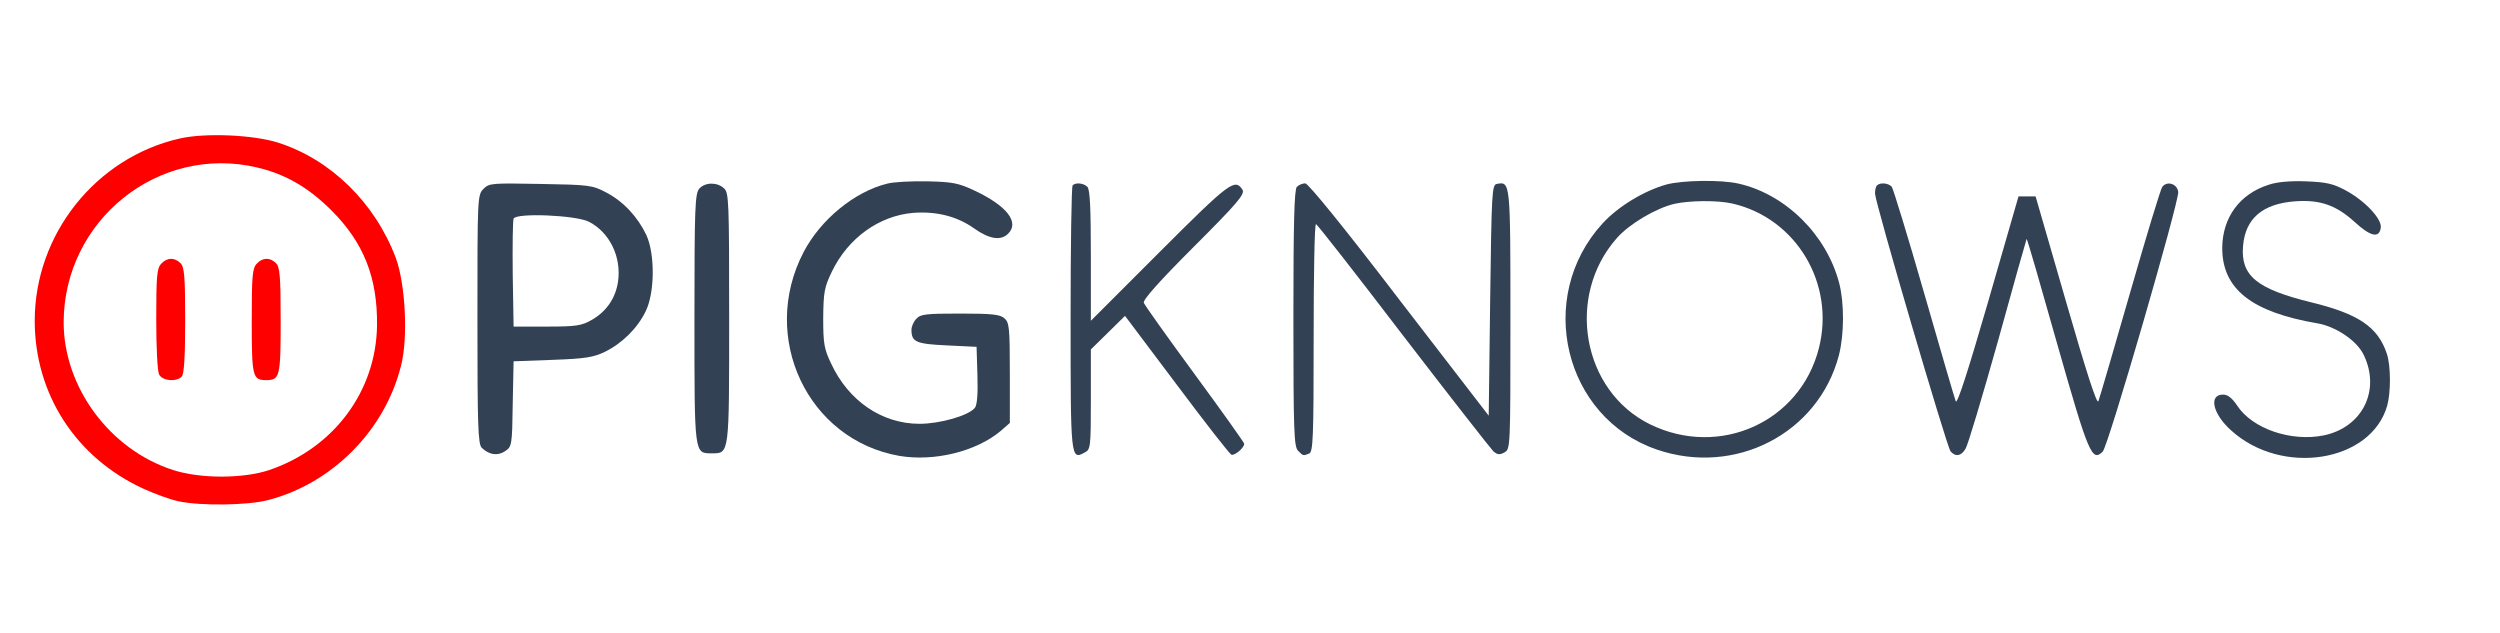 <svg version="1.0"
	xmlns="http://www.w3.org/2000/svg" width="158" height="40" viewBox="0 0 864 192" preserveAspectRatio="xMidYMid meet">

	<g transform="translate(0,192) scale(0.1,-0.1)" fill="#334155" stroke="none">
		<path fill="red" d="M621 1575 c-290 -66 -501 -331 -501 -630 0 -253 142 -473 375 -580
39 -18 94 -38 123 -44 76 -16 237 -14 307 4 222 57 405 240 461 465 25 97 15
282 -18 372 -72 191 -225 341 -408 399 -86 27 -251 34 -339 14z m267 -100 c99
-23 179 -70 258 -149 111 -111 159 -232 157 -397 -3 -227 -149 -424 -373 -500
-90 -30 -238 -30 -331 0 -219 70 -379 286 -379 511 1 353 328 615 668 535z"/>
		<path fill="red" d="M557 1142 c-15 -16 -17 -45 -17 -191 0 -100 4 -180 10 -192 12 -22
59 -26 78 -7 8 8 12 66 12 194 0 153 -3 185 -16 198 -21 21 -47 20 -67 -2z"/>
		<path fill="red" d="M887 1142 c-15 -16 -17 -45 -17 -198 0 -193 3 -204 50 -204 47 0 50
11 50 206 0 153 -3 185 -16 198 -21 21 -47 20 -67 -2z"/>
		<path d="M3066 1419 c-113 -28 -230 -124 -289 -237 -153 -294 14 -649 332
-704 120 -20 264 15 349 86 l32 28 0 172 c0 155 -2 175 -18 189 -15 14 -42 17
-154 17 -118 0 -137 -2 -151 -18 -10 -10 -17 -27 -17 -38 0 -42 15 -49 122
-54 l103 -5 3 -99 c2 -62 -1 -103 -9 -112 -22 -27 -121 -55 -191 -55 -130 0
-246 79 -306 209 -24 50 -27 69 -27 157 1 90 4 106 30 160 56 116 163 193 281
203 81 6 152 -12 211 -54 52 -37 92 -43 117 -18 40 39 -4 96 -114 148 -57 27
-77 31 -165 33 -55 1 -117 -2 -139 -8z"/>
		<path d="M5759 1416 c-78 -22 -167 -76 -221 -135 -233 -255 -133 -671 188
-781 271 -93 558 56 629 325 19 73 19 183 1 251 -44 167 -185 306 -347 343
-60 14 -194 12 -250 -3z m229 -66 c220 -51 355 -277 298 -500 -65 -255 -343
-380 -583 -263 -235 115 -293 443 -115 644 43 49 135 103 198 118 53 12 150
13 202 1z"/>
		<path d="M7840 1415 c-100 -32 -159 -113 -160 -218 0 -142 101 -222 330 -261
63 -11 136 -60 159 -109 59 -122 -4 -250 -138 -278 -113 -23 -248 23 -300 104
-17 25 -32 37 -48 37 -51 0 -36 -67 28 -124 175 -159 483 -110 539 85 13 46
13 138 -1 180 -31 93 -98 138 -262 178 -188 46 -244 92 -235 195 8 95 68 146
181 154 84 6 140 -13 203 -70 56 -52 87 -59 92 -21 4 30 -54 92 -120 128 -45
24 -66 29 -138 32 -55 2 -101 -2 -130 -12z"/>
		<path d="M1671 1401 c-21 -21 -21 -29 -21 -450 0 -369 2 -432 15 -445 25 -24
54 -29 80 -12 24 16 25 20 27 164 l3 147 135 5 c113 4 142 9 181 28 59 29 113
82 141 141 31 64 32 196 2 262 -30 63 -79 116 -138 147 -49 26 -59 27 -228 30
-168 3 -177 3 -197 -17z m365 -114 c71 -37 112 -121 100 -206 -8 -57 -40 -104
-91 -133 -35 -20 -53 -23 -155 -23 l-115 0 -3 180 c-1 98 0 186 3 193 8 21
218 12 261 -11z"/>
		<path d="M2417 1402 c-15 -17 -17 -62 -17 -448 0 -474 -1 -467 60 -467 61 0
60 -7 60 468 0 406 -1 433 -18 448 -24 22 -65 21 -85 -1z"/>
		<path d="M3707 1413 c-4 -3 -7 -210 -7 -458 0 -488 0 -492 49 -465 20 10 21
19 21 183 l0 173 59 58 59 58 179 -238 c98 -131 183 -240 189 -242 12 -3 44
24 44 38 0 4 -77 112 -171 240 -94 128 -173 239 -176 247 -4 10 53 74 173 194
153 153 177 182 168 197 -26 40 -44 27 -285 -214 l-239 -239 0 226 c0 162 -3
228 -12 237 -13 13 -41 16 -51 5z"/>
		<path d="M4482 1408 c-9 -9 -12 -124 -12 -454 0 -389 2 -444 16 -458 18 -18
17 -18 38 -10 14 5 16 50 16 400 0 217 3 394 8 393 4 0 139 -173 301 -385 162
-211 303 -391 312 -400 14 -12 22 -13 38 -4 21 11 21 15 21 459 0 477 0 478
-47 469 -17 -3 -18 -28 -23 -402 l-5 -399 -309 401 c-191 250 -315 402 -325
402 -9 0 -22 -5 -29 -12z"/>
		<path d="M6487 1413 c-4 -3 -7 -16 -7 -28 0 -30 248 -875 261 -891 17 -20 37
-17 52 9 8 12 58 180 112 372 53 193 98 351 99 353 2 1 49 -162 106 -364 108
-380 120 -408 157 -371 19 18 264 864 261 897 -3 28 -38 40 -55 18 -6 -7 -56
-173 -112 -368 -56 -195 -105 -363 -109 -373 -5 -13 -41 99 -112 345 l-105
363 -29 0 -30 0 -105 -364 c-69 -238 -107 -357 -112 -344 -4 10 -53 178 -109
373 -56 195 -107 361 -112 368 -11 13 -40 16 -51 5z"/>
	</g>
</svg>
